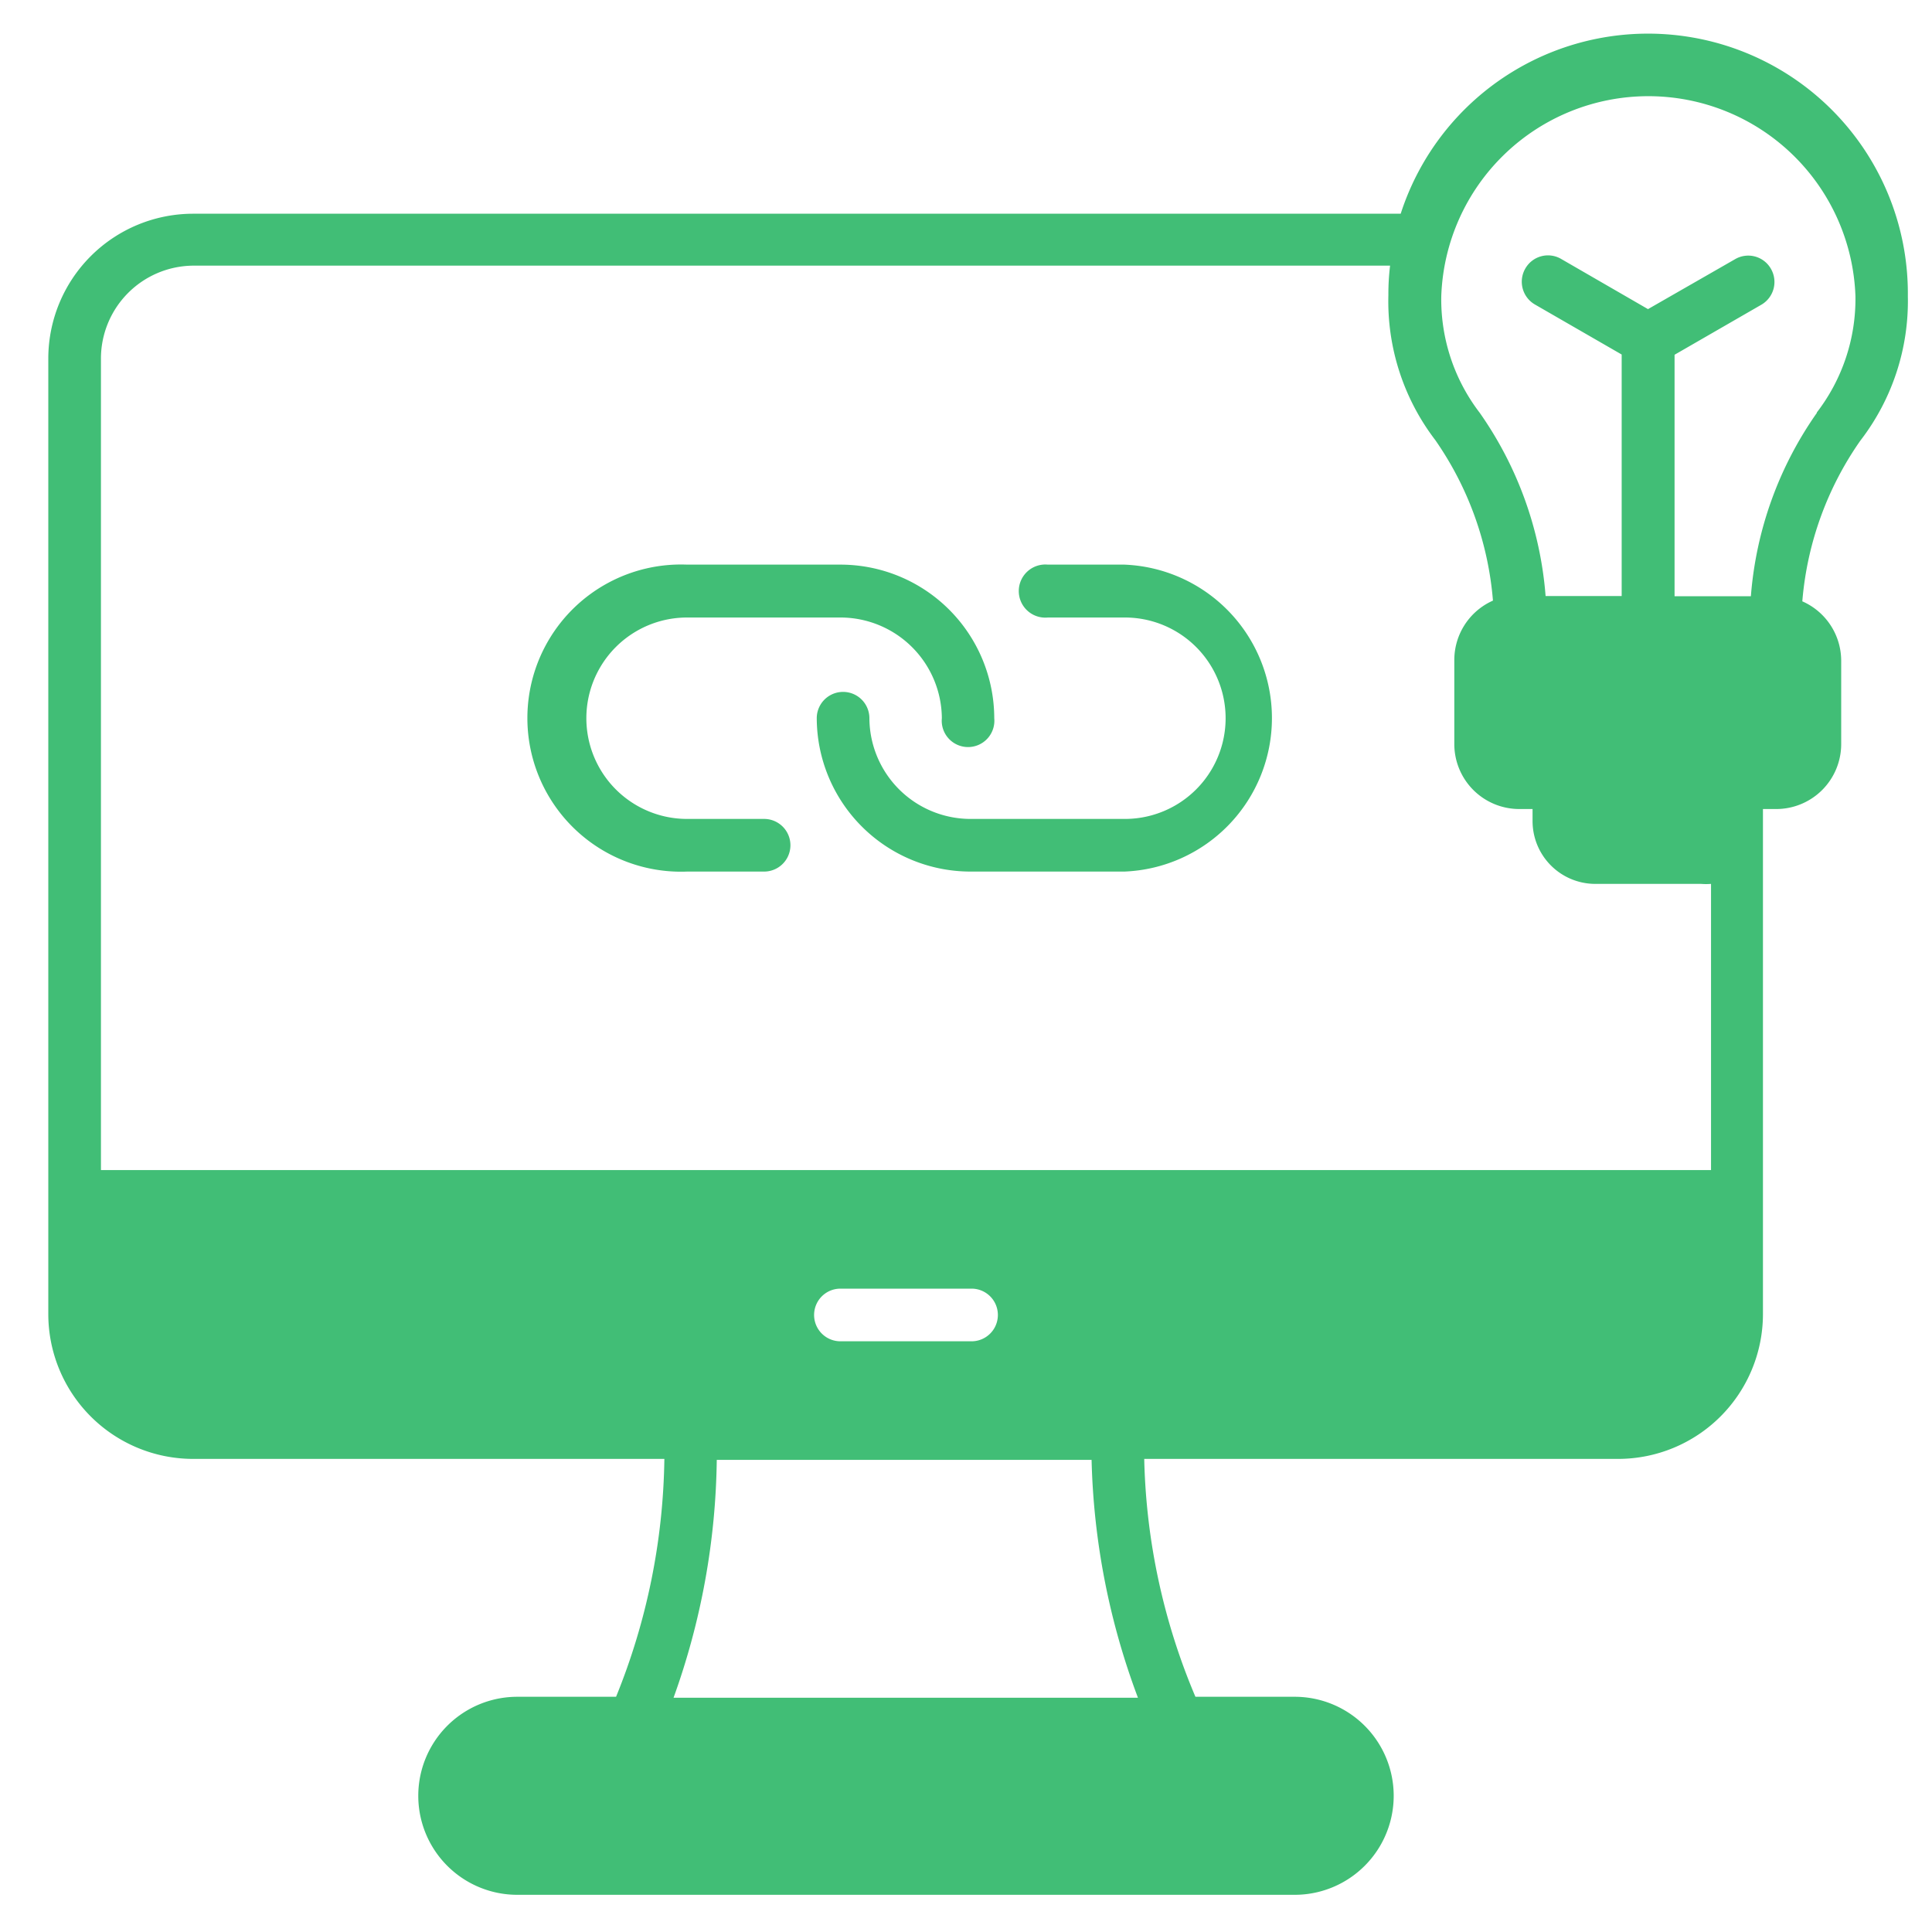 <svg id="Layer_1" data-name="Layer 1" xmlns="http://www.w3.org/2000/svg" viewBox="0 0 80 80"><defs><style>.cls-1{fill:#41be76;fill-rule:evenodd;}</style></defs><path class="cls-1" d="M46.58,23.38H43.39a1.1,1.1,0,1,0,0,2.19h3.19a4.17,4.17,0,1,1,0,8.34H40.19A4.19,4.19,0,0,1,36,29.74a1.09,1.09,0,0,0-2.18,0,6.37,6.37,0,0,0,6.35,6.35h6.39a6.36,6.36,0,0,0,0-12.71Zm-11.75,0H28.45a6.36,6.36,0,1,0,0,12.71h3.19a1.09,1.09,0,0,0,0-2.18H28.45a4.17,4.17,0,1,1,0-8.34h6.38A4.2,4.2,0,0,1,39,29.74a1.09,1.09,0,1,0,2.17,0A6.37,6.37,0,0,0,34.83,23.38Zm11.75,0H43.39a1.1,1.1,0,1,0,0,2.19h3.19a4.17,4.17,0,1,1,0,8.34H40.19A4.19,4.19,0,0,1,36,29.74a1.09,1.09,0,0,0-2.18,0,6.37,6.37,0,0,0,6.35,6.35h6.39a6.36,6.36,0,0,0,0-12.71Zm-11.75,0H28.45a6.36,6.36,0,1,0,0,12.71h3.19a1.09,1.09,0,0,0,0-2.18H28.45a4.17,4.17,0,1,1,0-8.34h6.38A4.2,4.2,0,0,1,39,29.74a1.09,1.09,0,1,0,2.17,0A6.37,6.37,0,0,0,34.83,23.38Zm0,0H28.45a6.36,6.36,0,1,0,0,12.71h3.19a1.09,1.09,0,0,0,0-2.18H28.45a4.17,4.17,0,1,1,0-8.34h6.38A4.2,4.2,0,0,1,39,29.74a1.09,1.09,0,1,0,2.17,0A6.37,6.37,0,0,0,34.83,23.38Zm11.75,0H43.39a1.1,1.1,0,1,0,0,2.19h3.19a4.17,4.17,0,1,1,0,8.34H40.19A4.19,4.19,0,0,1,36,29.74a1.09,1.09,0,0,0-2.18,0,6.37,6.37,0,0,0,6.35,6.35h6.39a6.36,6.36,0,0,0,0-12.71Zm0,0H43.39a1.1,1.1,0,1,0,0,2.19h3.19a4.17,4.17,0,1,1,0,8.34H40.19A4.19,4.19,0,0,1,36,29.74a1.09,1.09,0,0,0-2.18,0,6.37,6.37,0,0,0,6.35,6.35h6.39a6.36,6.36,0,0,0,0-12.71Zm-11.75,0H28.45a6.36,6.36,0,1,0,0,12.71h3.19a1.09,1.09,0,0,0,0-2.18H28.45a4.17,4.17,0,1,1,0-8.34h6.38A4.2,4.2,0,0,1,39,29.74a1.09,1.09,0,1,0,2.17,0A6.37,6.37,0,0,0,34.83,23.38Zm0,0H28.45a6.36,6.36,0,1,0,0,12.71h3.19a1.09,1.09,0,0,0,0-2.18H28.45a4.17,4.17,0,1,1,0-8.34h6.38A4.2,4.2,0,0,1,39,29.74a1.09,1.09,0,1,0,2.17,0A6.37,6.37,0,0,0,34.83,23.38Zm11.75,0H43.39a1.1,1.1,0,1,0,0,2.19h3.19a4.17,4.17,0,1,1,0,8.34H40.19A4.19,4.19,0,0,1,36,29.74a1.09,1.09,0,0,0-2.18,0,6.37,6.37,0,0,0,6.35,6.35h6.39a6.36,6.36,0,0,0,0-12.71Zm0,0H43.39a1.1,1.1,0,1,0,0,2.19h3.19a4.17,4.17,0,1,1,0,8.34H40.19A4.19,4.19,0,0,1,36,29.74a1.09,1.09,0,0,0-2.18,0,6.37,6.37,0,0,0,6.35,6.35h6.39a6.36,6.36,0,0,0,0-12.71ZM31.64,33.91H28.45a4.17,4.17,0,1,1,0-8.34h6.38A4.2,4.2,0,0,1,39,29.74a1.09,1.09,0,1,0,2.17,0,6.37,6.37,0,0,0-6.35-6.36H28.45a6.36,6.36,0,1,0,0,12.71h3.19a1.09,1.09,0,0,0,0-2.18ZM46.58,23.38H43.39a1.1,1.1,0,1,0,0,2.19h3.19a4.17,4.17,0,1,1,0,8.34H40.19A4.19,4.19,0,0,1,36,29.74a1.09,1.09,0,0,0-2.18,0,6.37,6.37,0,0,0,6.35,6.35h6.39a6.36,6.36,0,0,0,0-12.71ZM31.64,33.91H28.45a4.17,4.17,0,1,1,0-8.34h6.38A4.2,4.2,0,0,1,39,29.74a1.09,1.09,0,1,0,2.17,0,6.37,6.37,0,0,0-6.35-6.36H28.45a6.36,6.36,0,1,0,0,12.71h3.19a1.09,1.09,0,0,0,0-2.18Zm3.19-10.53H28.45a6.36,6.36,0,1,0,0,12.71h3.19a1.09,1.09,0,0,0,0-2.18H28.45a4.17,4.17,0,1,1,0-8.34h6.38A4.2,4.2,0,0,1,39,29.74a1.09,1.09,0,1,0,2.17,0A6.37,6.37,0,0,0,34.83,23.38Zm11.75,0H43.39a1.1,1.1,0,1,0,0,2.19h3.19a4.17,4.17,0,1,1,0,8.34H40.19A4.19,4.19,0,0,1,36,29.74a1.09,1.09,0,0,0-2.18,0,6.37,6.37,0,0,0,6.35,6.35h6.39a6.36,6.36,0,0,0,0-12.71Zm0,0H43.39a1.1,1.1,0,1,0,0,2.19h3.19a4.17,4.17,0,1,1,0,8.34H40.19A4.19,4.19,0,0,1,36,29.74a1.09,1.09,0,0,0-2.18,0,6.37,6.37,0,0,0,6.35,6.35h6.39a6.36,6.36,0,0,0,0-12.71Zm-11.75,0H28.45a6.36,6.36,0,1,0,0,12.71h3.19a1.09,1.09,0,0,0,0-2.18H28.45a4.17,4.17,0,1,1,0-8.34h6.38A4.2,4.2,0,0,1,39,29.74a1.09,1.09,0,1,0,2.17,0A6.37,6.37,0,0,0,34.83,23.38Zm0,0H28.45a6.36,6.36,0,1,0,0,12.71h3.19a1.09,1.09,0,0,0,0-2.18H28.45a4.17,4.17,0,1,1,0-8.34h6.38A4.2,4.2,0,0,1,39,29.74a1.09,1.09,0,1,0,2.17,0A6.37,6.37,0,0,0,34.83,23.38Zm11.75,0H43.39a1.1,1.1,0,1,0,0,2.19h3.19a4.17,4.17,0,1,1,0,8.34H40.19A4.19,4.19,0,0,1,36,29.74a1.09,1.09,0,0,0-2.18,0,6.37,6.37,0,0,0,6.35,6.35h6.39a6.36,6.36,0,0,0,0-12.71Zm0,0H43.39a1.1,1.1,0,1,0,0,2.19h3.19a4.17,4.17,0,1,1,0,8.34H40.19A4.19,4.19,0,0,1,36,29.74a1.09,1.09,0,0,0-2.18,0,6.37,6.37,0,0,0,6.35,6.35h6.39a6.36,6.36,0,0,0,0-12.71Zm-11.75,0H28.45a6.36,6.36,0,1,0,0,12.71h3.19a1.09,1.09,0,0,0,0-2.18H28.45a4.17,4.17,0,1,1,0-8.34h6.38A4.2,4.2,0,0,1,39,29.74a1.09,1.09,0,1,0,2.17,0A6.37,6.37,0,0,0,34.83,23.38Z"/><path class="cls-1" d="M79,12.26A10.76,10.76,0,0,0,58,8.85H8a6,6,0,0,0-6,6V54.41a6,6,0,0,0,6,6H27.51a27.08,27.08,0,0,1-2,9.85H21.42a4.1,4.1,0,0,0,0,8.2H53.61a4.1,4.1,0,0,0,0-8.2H49.5a26.71,26.71,0,0,1-2.12-9.85H67a6,6,0,0,0,6-6V33.5h.55a2.69,2.69,0,0,0,2.69-2.69V27.36a2.69,2.69,0,0,0-1.61-2.46,13.53,13.53,0,0,1,2.4-6.65A9.46,9.46,0,0,0,79,12.26ZM45.2,60.45a30,30,0,0,0,1.92,9.85H27.89a30.07,30.07,0,0,0,1.79-9.85Zm-11.49-6a1.09,1.09,0,0,1,1.09-1.09h5.43a1.09,1.09,0,1,1,0,2.18H34.8A1.09,1.09,0,0,1,33.71,54.44Zm37.14-6H4.18V14.89A3.85,3.85,0,0,1,8,11H57.56a9.87,9.87,0,0,0-.07,1.22,9.46,9.46,0,0,0,1.94,6,13.54,13.54,0,0,1,2.39,6.65,2.69,2.69,0,0,0-1.6,2.46v3.45A2.69,2.69,0,0,0,62.9,33.5h.56V34a2.6,2.6,0,0,0,2.59,2.6h4.39a2.71,2.71,0,0,0,.41,0Zm4.38-31.35a15.25,15.25,0,0,0-2.73,7.59H69.34v-10l3.59-2.07a1.09,1.09,0,0,0,.4-1.49,1.08,1.08,0,0,0-1.48-.4L68.24,12.8l-3.6-2.08a1.08,1.08,0,0,0-1.48.4,1.09,1.09,0,0,0,.4,1.49l3.59,2.07v10H64a15.25,15.25,0,0,0-2.73-7.59,7.71,7.71,0,0,1-1.59-4.82,8.58,8.58,0,0,1,17.15,0A7.71,7.71,0,0,1,75.23,17.08Z"/></svg>